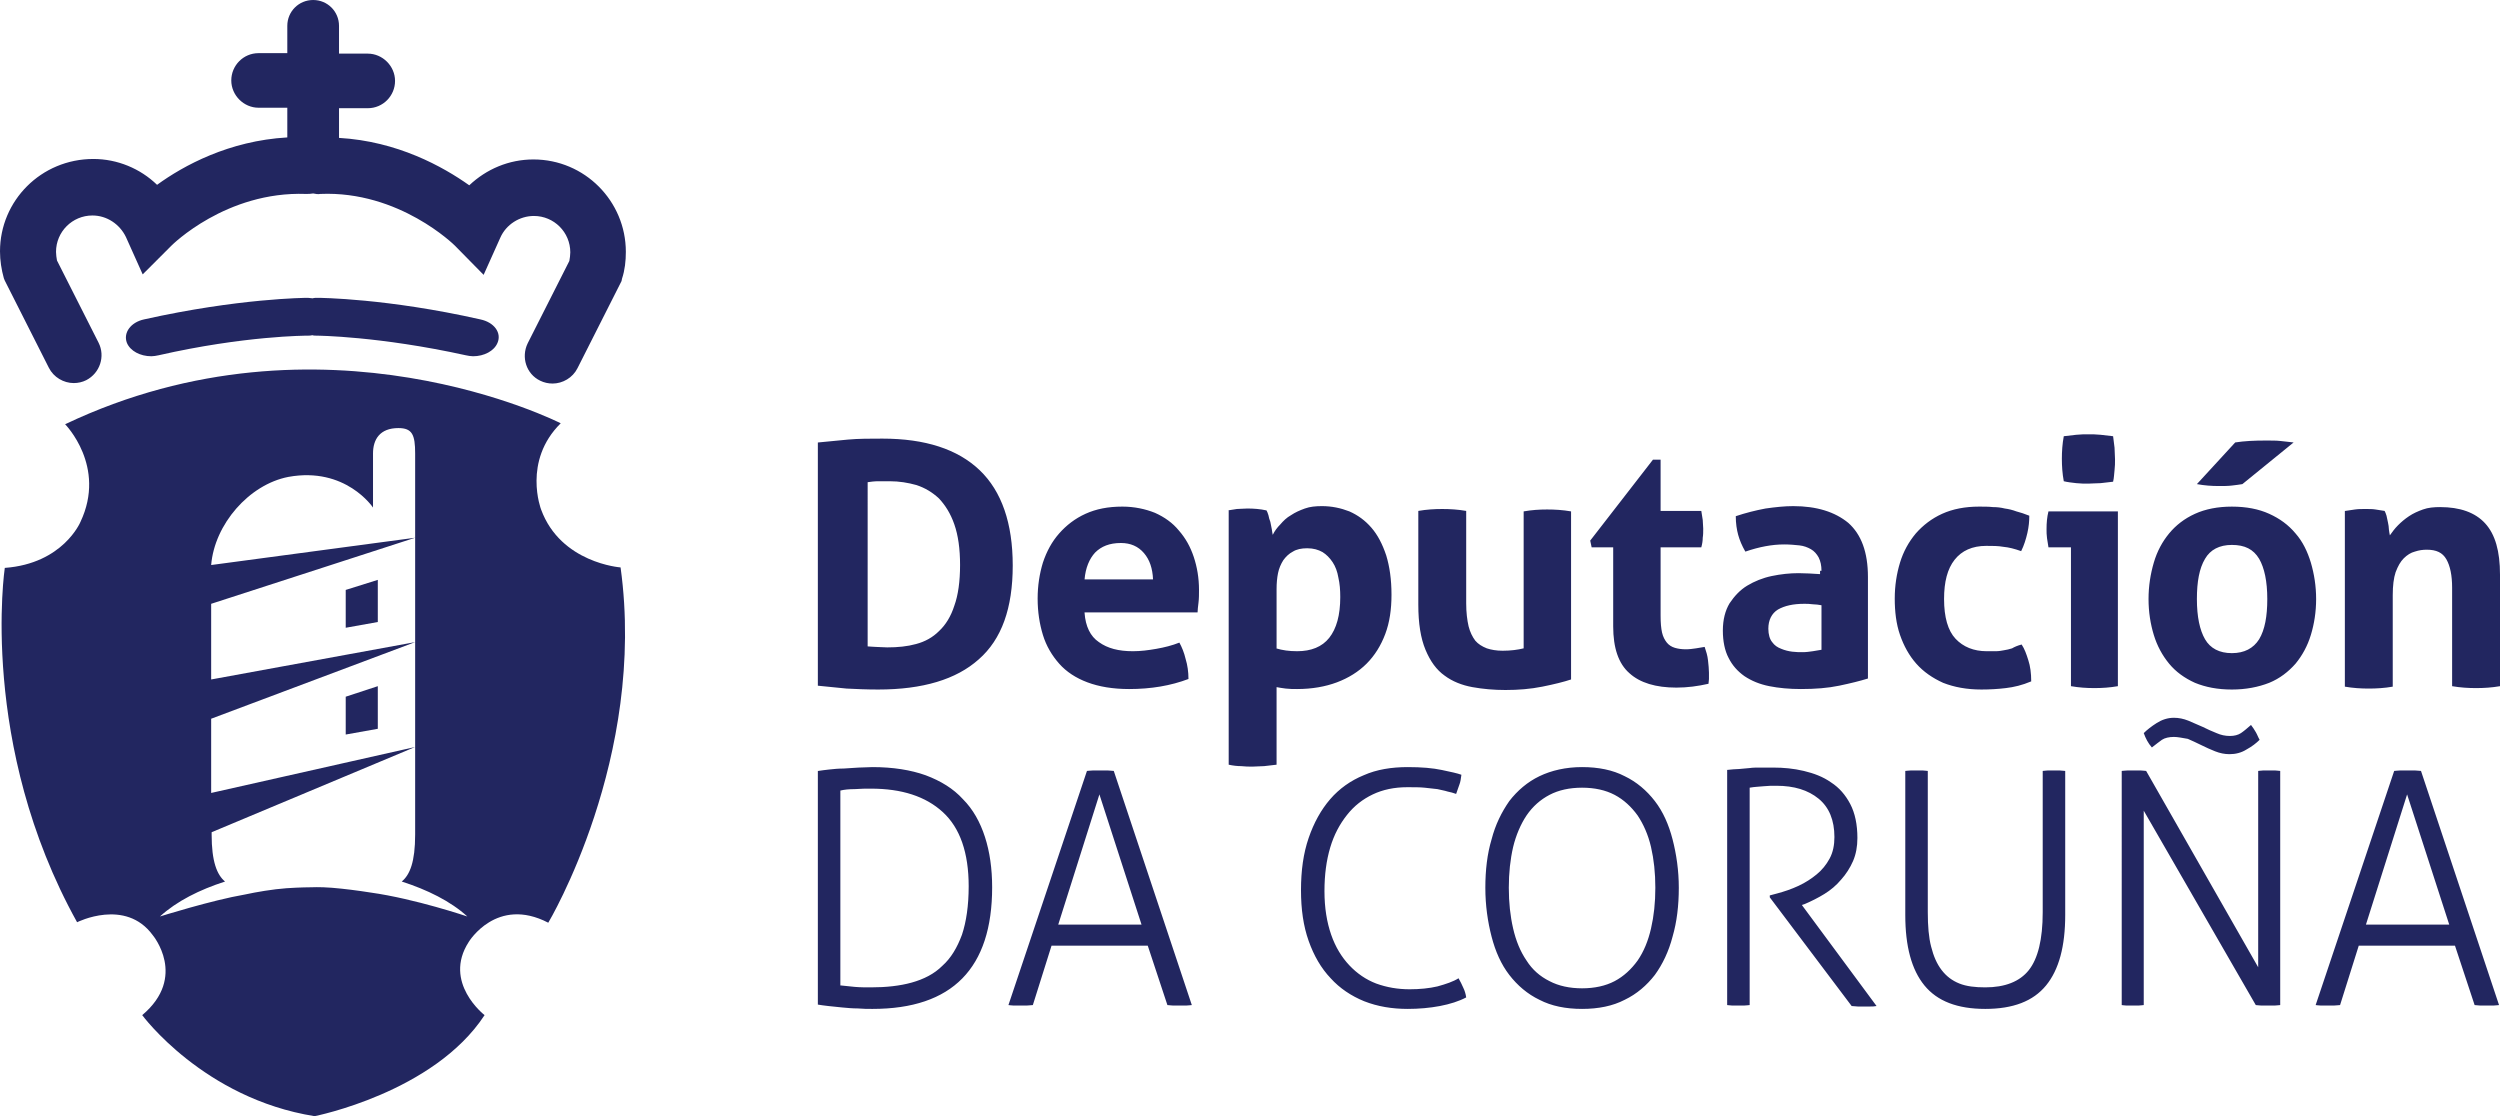 <svg xmlns="http://www.w3.org/2000/svg" xml:space="preserve" id="Capa_1" x="0" y="0" style="enable-background:new 0 0 522.1 233.1" version="1.1" viewBox="0 0 522.1 233.1"><style>.st0{fill:#222660}</style><switch><g><path d="M181.3 135c.4 0 1 .1 1.6.1.7 0 1.5.1 2.4.1 2.2 0 4.2-.2 6-.7 1.9-.5 3.5-1.4 4.8-2.7 1.4-1.3 2.5-3.1 3.2-5.3.8-2.2 1.2-5.1 1.2-8.5 0-3.4-.4-6.2-1.2-8.5-.8-2.3-1.9-4-3.2-5.4-1.4-1.3-2.9-2.2-4.7-2.8-1.8-.5-3.6-.8-5.6-.8h-2.3c-.9 0-1.6.1-2.3.2V135m-10.3-42.6c2-.2 4.1-.4 6.2-.6 2.2-.2 4.6-.2 7.2-.2 8.9 0 15.7 2.2 20.3 6.6 4.6 4.4 6.9 11.1 6.9 19.9 0 8.9-2.3 15.4-7.1 19.6-4.7 4.2-11.7 6.3-21 6.3-2.4 0-4.6-.1-6.6-.2l-6-.6V92.4zM240.8 121c-.1-2.3-.7-4.1-1.9-5.5-1.2-1.4-2.8-2.1-4.8-2.1-2.4 0-4.1.7-5.4 2-1.2 1.3-2 3.2-2.2 5.6h14.3m-14.3 7c.2 2.8 1.2 4.9 3 6.1 1.8 1.3 4.1 1.9 7.1 1.9 1.6 0 3.2-.2 4.9-.5 1.7-.3 3.3-.7 4.8-1.3.5.9 1 2.1 1.3 3.4.4 1.3.6 2.7.6 4.2-3.7 1.4-7.8 2.1-12.4 2.1-3.4 0-6.3-.5-8.7-1.4-2.4-.9-4.4-2.2-5.9-3.9-1.5-1.7-2.7-3.7-3.4-6-.7-2.3-1.1-4.8-1.1-7.6 0-2.7.4-5.2 1.1-7.5.8-2.4 1.9-4.4 3.4-6.1 1.5-1.7 3.3-3.1 5.5-4.1 2.2-1 4.7-1.5 7.7-1.5 2.5 0 4.8.5 6.8 1.3 2 .9 3.7 2.1 5 3.7 1.4 1.6 2.4 3.4 3.1 5.5.7 2.1 1.1 4.4 1.1 6.9 0 .9 0 1.8-.1 2.6-.1.9-.2 1.6-.2 2.1h-23.6zM266.5 135.4c1.3.4 2.7.6 4.4.6 2.9 0 5.2-.9 6.7-2.8s2.3-4.7 2.3-8.5c0-1.5-.1-2.8-.4-4.1-.2-1.2-.6-2.3-1.2-3.2-.6-.9-1.3-1.6-2.1-2.1-.9-.5-1.9-.8-3.2-.8-1.2 0-2.2.2-3 .7-.8.4-1.5 1.1-2 1.8-.5.8-.9 1.7-1.1 2.7-.2 1-.3 2.1-.3 3.3v12.4m-10.2-28.8c.7-.1 1.3-.2 1.9-.3.6 0 1.4-.1 2.2-.1 1.3 0 2.7.1 4 .4.1.2.3.6.4 1 .1.5.2.9.4 1.4l.3 1.5c.1.5.1.9.2 1.2.4-.8.9-1.5 1.6-2.2.6-.7 1.3-1.4 2.2-1.9.9-.6 1.8-1 2.9-1.4 1.1-.4 2.3-.5 3.6-.5 2 0 3.9.4 5.7 1.1 1.8.8 3.3 1.9 4.6 3.4 1.3 1.5 2.3 3.4 3.1 5.8.7 2.3 1.1 5 1.1 8.2 0 3.1-.4 5.8-1.3 8.2-.9 2.4-2.2 4.5-3.9 6.2-1.7 1.7-3.8 3-6.2 3.9-2.4.9-5.2 1.4-8.3 1.4-.8 0-1.6 0-2.4-.1-.8-.1-1.4-.2-1.9-.3v16.2c-.9.1-1.8.2-2.6.3-.8 0-1.6.1-2.4.1-.8 0-1.6 0-2.4-.1-.8 0-1.7-.1-2.6-.3v-53.1zM296.2 106.7c1.7-.3 3.4-.4 5-.4s3.3.1 5 .4V126c0 1.9.2 3.5.5 4.8.3 1.2.8 2.2 1.4 3 .6.7 1.4 1.2 2.4 1.6.9.3 2 .5 3.3.5 1.7 0 3.2-.2 4.4-.5v-28.6c1.7-.3 3.3-.4 4.9-.4 1.6 0 3.3.1 5 .4v35.1c-1.5.5-3.5 1-6 1.5s-5 .7-7.7.7c-2.4 0-4.7-.2-6.9-.6-2.2-.4-4.2-1.2-5.8-2.4-1.7-1.2-3-3-4-5.4-1-2.4-1.5-5.5-1.5-9.4v-19.6M337 114.3h-4.6l-.3-1.4L345.2 96h1.6v10.7h8.5c.1.7.2 1.3.3 1.9 0 .6.1 1.2.1 1.8 0 .7 0 1.3-.1 1.9 0 .6-.1 1.3-.3 2h-8.5v14.3c0 1.5.1 2.6.3 3.5.2.9.6 1.6 1 2.1s1 .9 1.7 1.1c.7.2 1.4.3 2.3.3.7 0 1.4-.1 2.1-.2.7-.1 1.3-.2 1.8-.3.3.9.6 1.8.7 2.8.1 1 .2 1.8.2 2.6v1.3c0 .4-.1.7-.1 1-2.2.5-4.4.8-6.7.8-4.3 0-7.6-1-9.8-3-2.3-2-3.4-5.3-3.4-9.8v-16.5M380.4 126.4c-.6-.1-1.2-.2-1.8-.2-.7-.1-1.2-.1-1.8-.1-2.3 0-4.1.4-5.5 1.2-1.3.8-2 2.2-2 4 0 1.2.3 2.2.8 2.8.5.7 1.1 1.1 1.9 1.4.7.3 1.5.5 2.3.6.8.1 1.5.1 2.2.1.7 0 1.4-.1 2.1-.2.7-.1 1.3-.2 1.8-.3v-9.3m0-7.2c0-1.1-.2-2-.6-2.8-.4-.7-.9-1.3-1.6-1.7-.7-.4-1.5-.7-2.4-.8-1-.1-2-.2-3.2-.2-2.5 0-5.2.5-8.1 1.5-.7-1.2-1.2-2.4-1.5-3.5-.3-1.1-.5-2.4-.5-3.9 2.1-.7 4.1-1.2 6.2-1.6 2.1-.3 4-.5 5.8-.5 4.9 0 8.7 1.2 11.5 3.5 2.7 2.4 4.1 6.1 4.1 11.3v21.2c-1.6.5-3.6 1-6 1.5s-5 .7-8 .7c-2.4 0-4.6-.2-6.6-.6-2-.4-3.7-1.1-5.2-2.1-1.4-1-2.5-2.2-3.3-3.8-.8-1.5-1.2-3.5-1.2-5.7 0-2.3.5-4.2 1.4-5.7 1-1.5 2.2-2.8 3.7-3.7 1.5-.9 3.2-1.6 5.1-2 1.9-.4 3.8-.6 5.6-.6 1.4 0 2.9.1 4.5.2v-.7zM422.2 134.6c.6.9 1 2 1.4 3.3.4 1.2.6 2.7.6 4.4-1.9.8-3.6 1.2-5.3 1.4-1.6.2-3.4.3-5.1.3-3.1 0-5.7-.5-8-1.4-2.2-1-4.1-2.3-5.6-4-1.5-1.7-2.6-3.7-3.4-6-.8-2.3-1.1-4.9-1.1-7.6 0-2.7.4-5.2 1.1-7.5.7-2.3 1.8-4.3 3.3-6.1 1.5-1.7 3.3-3.1 5.5-4.1 2.2-1 4.8-1.5 7.7-1.5 1 0 2 0 2.9.1.9 0 1.7.1 2.5.3.8.1 1.6.3 2.4.6.8.2 1.7.5 2.7.9 0 1.1-.1 2.3-.4 3.6-.3 1.3-.7 2.6-1.3 3.8-1.4-.5-2.6-.8-3.7-.9-1.1-.2-2.3-.2-3.6-.2-2.9 0-5.1 1-6.6 2.9s-2.2 4.6-2.2 8.2c0 3.8.8 6.6 2.4 8.3 1.6 1.7 3.8 2.6 6.5 2.6h1.9c.6 0 1.2-.1 1.7-.2.6-.1 1.1-.2 1.7-.4.5-.3 1.2-.6 2-.8M431 100.5c-.3-1.6-.4-3.2-.4-4.7s.1-3.1.4-4.7c.8-.1 1.7-.2 2.6-.3.9-.1 1.8-.1 2.5-.1.8 0 1.7 0 2.6.1.9.1 1.8.2 2.6.3l.3 2.4c0 .8.1 1.6.1 2.4 0 .8 0 1.5-.1 2.3-.1.8-.1 1.6-.3 2.4-.8.1-1.7.2-2.6.3-.9 0-1.8.1-2.6.1s-1.6 0-2.5-.1c-.9-.1-1.8-.2-2.6-.4m1.5 13.8h-4.7c-.1-.6-.2-1.3-.3-1.9-.1-.7-.1-1.3-.1-1.9 0-1.3.1-2.5.4-3.7h14.5v36.5c-1.7.3-3.3.4-4.9.4-1.6 0-3.2-.1-4.9-.4v-29zM466.8 92.4c1.9-.3 4-.4 6.4-.4 1.2 0 2.3 0 3.1.1l2.7.3-10.7 8.7c-.6.1-1.3.2-2.2.3-.8.1-1.7.1-2.7.1-1.5 0-3-.1-4.6-.4l8-8.7m-.7 44c2.6 0 4.5-1 5.7-2.9 1.2-2 1.7-4.8 1.7-8.4 0-3.7-.6-6.5-1.7-8.4-1.2-2-3-2.9-5.7-2.9-2.6 0-4.5 1-5.6 2.9-1.2 2-1.7 4.8-1.7 8.4 0 3.7.6 6.5 1.7 8.4 1.1 1.9 3 2.9 5.6 2.9zm0 7.6c-3 0-5.5-.5-7.7-1.4-2.2-1-4-2.3-5.4-4-1.4-1.7-2.5-3.7-3.2-6-.7-2.3-1.1-4.8-1.1-7.5s.4-5.2 1.1-7.6c.7-2.4 1.8-4.4 3.2-6.1 1.4-1.7 3.2-3.1 5.4-4.1 2.2-1 4.8-1.5 7.7-1.5 3 0 5.6.5 7.8 1.5s4 2.3 5.5 4.1c1.5 1.7 2.5 3.8 3.2 6.1.7 2.4 1.1 4.9 1.1 7.6 0 2.7-.4 5.2-1.1 7.5-.7 2.3-1.8 4.3-3.2 6-1.5 1.7-3.3 3.1-5.5 4-2.3.9-4.9 1.4-7.8 1.4zM489.8 106.7c.7-.1 1.3-.2 2-.3.7-.1 1.4-.1 2.2-.1.8 0 1.5 0 2.1.1.6.1 1.2.2 1.9.3.1.2.3.6.4 1 .1.5.2.9.3 1.4.1.5.2 1 .2 1.5.1.5.1.9.2 1.2.5-.7 1-1.4 1.7-2.1.7-.7 1.4-1.3 2.3-1.9.9-.6 1.8-1 2.9-1.4 1.1-.4 2.3-.5 3.6-.5 4.1 0 7.3 1.1 9.4 3.4 2.1 2.3 3.1 5.8 3.1 10.7v23.3c-1.7.3-3.4.4-5 .4s-3.3-.1-5-.4v-20.6c0-2.5-.4-4.5-1.2-5.9-.8-1.4-2.1-2-4.1-2-.8 0-1.6.1-2.5.4-.8.2-1.6.7-2.3 1.4-.7.7-1.2 1.6-1.7 2.9-.4 1.2-.6 2.8-.6 4.8v19.1c-1.7.3-3.4.4-5 .4s-3.3-.1-5-.4v-36.7M175.6 205.8c.8.1 1.8.2 2.9.3 1.1.1 2.3.1 3.4.1 3.1 0 6-.3 8.5-1s4.7-1.8 6.4-3.5c1.8-1.6 3.1-3.8 4.1-6.5.9-2.7 1.4-6.1 1.4-10.1 0-7-1.8-12.2-5.4-15.5-3.6-3.3-8.6-4.9-15-4.9-1 0-2.2 0-3.4.1-1.2 0-2.2.1-3 .3v40.7m-4.6-44.8c.6-.1 1.4-.2 2.3-.3.9-.1 1.9-.2 3-.2 1-.1 2.1-.1 3.1-.2 1 0 2-.1 2.9-.1 4.3 0 8 .6 11.1 1.7 3.2 1.2 5.8 2.8 7.8 5 2.1 2.1 3.6 4.8 4.6 7.9 1 3.1 1.5 6.6 1.5 10.5 0 16.9-8.3 25.4-25 25.4-.9 0-2 0-3.1-.1-1.1 0-2.1-.1-3.2-.2-1-.1-2-.2-2.9-.3-.9-.1-1.6-.2-2.2-.3V161zM238.4 193.1l-8.8-27.2-8.6 27.2h17.4M227 161c.3 0 .8-.1 1.3-.1h3c.5 0 .9.1 1.3.1l16.3 48.9c-.3 0-.7.1-1.2.1H245c-.5 0-.8-.1-1.2-.1l-4.1-12.4h-20.1l-3.9 12.4c-.4 0-.8.1-1.3.1h-2.7c-.5 0-.9-.1-1.1-.1L227 161zM304.6 204.3c.4.7.7 1.3 1 2 .3.6.5 1.3.6 2-1.5.8-3.4 1.4-5.5 1.8-2.1.4-4.4.6-6.7.6-3.3 0-6.3-.5-9.1-1.6-2.7-1.1-5.1-2.7-7-4.8-2-2.1-3.5-4.7-4.6-7.8-1.1-3.1-1.6-6.6-1.6-10.6 0-4.1.5-7.7 1.6-10.9s2.6-5.9 4.5-8.1c1.9-2.2 4.3-3.9 7-5 2.7-1.2 5.8-1.7 9.2-1.7 2.9 0 5.2.2 7.1.6 1.9.4 3.3.7 4.1 1-.1.8-.2 1.5-.4 2s-.4 1.2-.7 2c-.6-.2-1.2-.4-1.8-.5-.6-.2-1.3-.3-2.1-.5-.8-.1-1.7-.2-2.7-.3-1-.1-2.2-.1-3.6-.1-2.7 0-5.1.5-7.2 1.5-2.1 1-3.9 2.4-5.4 4.3-1.5 1.9-2.7 4.1-3.5 6.8-.8 2.7-1.2 5.7-1.2 9.1 0 3.5.5 6.5 1.4 9.1.9 2.6 2.2 4.7 3.8 6.4 1.6 1.7 3.5 3 5.6 3.8 2.2.8 4.5 1.2 7 1.2 2.1 0 4.1-.2 5.8-.6 1.8-.5 3.3-1 4.4-1.7M330.4 206.4c2.6 0 4.9-.5 6.8-1.5 1.9-1 3.5-2.5 4.8-4.3 1.3-1.9 2.2-4.1 2.8-6.7s.9-5.4.9-8.5-.3-5.9-.9-8.5-1.6-4.8-2.8-6.6c-1.3-1.8-2.9-3.3-4.8-4.3s-4.2-1.5-6.8-1.5c-2.6 0-4.9.5-6.8 1.5-1.9 1-3.5 2.4-4.8 4.3-1.2 1.8-2.2 4.1-2.8 6.6-.6 2.6-.9 5.4-.9 8.5s.3 5.9.9 8.5c.6 2.6 1.5 4.8 2.8 6.7 1.2 1.9 2.8 3.3 4.8 4.3 1.9 1 4.2 1.5 6.8 1.5m0 4.3c-3.4 0-6.4-.6-8.9-1.9-2.5-1.2-4.6-3-6.3-5.2-1.7-2.2-2.9-4.9-3.7-8-.8-3.1-1.3-6.5-1.3-10.2 0-3.7.4-7.1 1.3-10.1.8-3.1 2.1-5.7 3.7-8 1.7-2.2 3.8-4 6.3-5.2 2.5-1.2 5.5-1.9 8.9-1.9 3.4 0 6.4.6 8.9 1.9 2.5 1.2 4.6 3 6.3 5.2 1.7 2.2 2.9 4.9 3.7 8 .8 3.1 1.3 6.5 1.3 10.1 0 3.7-.4 7.1-1.3 10.2-.8 3.1-2.1 5.8-3.7 8-1.7 2.2-3.8 4-6.3 5.2-2.5 1.3-5.5 1.9-8.9 1.9zM360.6 160.8c1-.1 1.9-.2 2.6-.2.7-.1 1.5-.1 2.2-.2.7-.1 1.4-.1 2.2-.1h2.7c2.2 0 4.3.2 6.4.7 2.1.5 4 1.2 5.7 2.4 1.7 1.1 3 2.6 4 4.5s1.5 4.3 1.5 7.1c0 1.8-.3 3.4-.9 4.8-.6 1.4-1.5 2.8-2.5 3.9-1 1.2-2.2 2.2-3.5 3-1.3.8-2.7 1.5-4.1 2.1l-.6.2 15.6 21.1c-.5.1-.9.1-1.4.1H388c-.4 0-.9-.1-1.3-.1l-17.1-22.7v-.4l1.5-.4c1.5-.4 3-.9 4.5-1.6 1.5-.7 2.7-1.5 3.8-2.4 1.1-.9 2-2 2.7-3.3.7-1.3 1-2.8 1-4.5 0-3.5-1.1-6.2-3.3-8-2.2-1.8-5.1-2.7-8.8-2.7-1 0-1.8 0-2.7.1s-1.8.1-2.9.3v45.4c-.3 0-.7.1-1.2.1h-2.4c-.4 0-.8-.1-1.1-.1v-49.1M397.9 161c.3 0 .7-.1 1.2-.1h2.4c.4 0 .8.1 1.1.1v29.5c0 2.9.2 5.3.7 7.2.5 2 1.2 3.6 2.2 4.9 1 1.3 2.2 2.2 3.7 2.8 1.5.6 3.3.8 5.4.8 4.1 0 7.2-1.2 9.1-3.6 1.9-2.4 2.9-6.4 2.9-12.1V161c.3 0 .7-.1 1.1-.1h2.4c.4 0 .8.1 1.2.1v30.1c0 6.5-1.3 11.4-4 14.7-2.7 3.3-6.9 4.9-12.7 4.9s-10-1.6-12.7-4.9c-2.7-3.3-4-8.2-4-14.7V161M443.1 161c.3 0 .7-.1 1.3-.1h2.6c.5 0 .9.1 1.2.1l23.4 41v-41c.3 0 .7-.1 1.1-.1h2.4c.4 0 .8.1 1.1.1v48.9c-.3 0-.7.1-1.2.1h-2.7c-.5 0-.9-.1-1.2-.1l-23.4-40.6v40.6c-.3 0-.7.1-1.1.1h-2.5c-.4 0-.8-.1-1-.1V161M454 153.9c-1 0-1.9.2-2.5.6-.6.4-1.3 1-2.1 1.6-.8-.9-1.3-1.9-1.7-3 .7-.7 1.6-1.4 2.7-2.1 1.1-.7 2.3-1.1 3.6-1.1 1 0 2 .2 3 .6 1 .4 2 .9 3 1.3 1 .5 1.9.9 2.9 1.3.9.4 1.8.6 2.8.6.9 0 1.7-.2 2.3-.6.6-.4 1.3-1 2.1-1.7.4.5.7 1 1 1.5.3.5.5 1.1.8 1.6-.7.7-1.6 1.4-2.7 2-1.1.7-2.3 1-3.6 1-1 0-2-.2-3-.6-1-.4-1.9-.8-2.9-1.3s-1.9-.9-2.8-1.3c-1.2-.2-2.1-.4-2.9-.4M511.5 193.1l-8.8-27.2-8.6 27.2h17.4M500 161c.3 0 .8-.1 1.3-.1h3c.5 0 .9.1 1.3.1l16.3 48.9c-.3 0-.7.1-1.2.1H518c-.5 0-.8-.1-1.2-.1l-4.1-12.4h-20.1l-3.9 12.4c-.4 0-.8.1-1.3.1h-2.7c-.5 0-.9-.1-1.1-.1L500 161zM1 58.6l9.2 18.2c1 2 3.1 3.2 5.2 3.2.9 0 1.8-.2 2.6-.6 2.9-1.5 4-5 2.6-7.8l-8.7-17.2c-.1-.6-.2-1.2-.2-1.8 0-4.2 3.4-7.6 7.6-7.6 3 0 5.7 1.8 7 4.5l3.5 7.8 6-6c.1-.1 11.4-11.4 28.1-10.8.5 0 1 0 1.5-.1.5.1 1 .2 1.5.1 16.5-.7 28 10.7 28.1 10.8l6 6.1 3.5-7.8c1.2-2.7 4-4.5 7-4.5 4.2 0 7.6 3.4 7.6 7.6 0 .6-.1 1.2-.2 1.8l-8.7 17.2c-1.4 2.9-.3 6.4 2.6 7.8.8.4 1.7.6 2.6.6 2.1 0 4.2-1.2 5.2-3.2l9.2-18.2.1-.5c.6-1.8.8-3.7.8-5.6 0-10.6-8.6-19.3-19.3-19.3-5.1 0-9.8 2-13.4 5.4-5.5-3.9-15-9.2-27.2-9.9v-6.2h6c3.2 0 5.7-2.6 5.7-5.7s-2.6-5.7-5.7-5.7h-6V5.4c0-3-2.4-5.4-5.4-5.4-3 0-5.4 2.4-5.4 5.4v5.7h-6c-3.2 0-5.7 2.6-5.7 5.7s2.6 5.7 5.7 5.7h6v6.2c-12.2.7-21.7 5.9-27.2 9.9-3.5-3.4-8.3-5.4-13.3-5.4C8.6 33.2 0 41.9 0 52.5c0 1.9.3 3.8.8 5.6l.2.5" class="st0"/><path d="M66.3 62.2c-.3 0-.7 0-1 .1-.3 0-.7-.1-1-.1-.6 0-14.5.1-34.2 4.5-2.8.6-4.4 2.8-3.6 4.9.7 1.7 2.8 2.8 5.1 2.8.5 0 1-.1 1.5-.2 18-4.1 30.9-4.1 31.1-4.1.3 0 .7 0 1-.1.3.1.7.1 1 .1.1 0 12.9.1 31.1 4.1.5.1 1 .2 1.5.2 2.3 0 4.4-1.1 5.1-2.8.9-2.1-.7-4.3-3.6-4.9-19.5-4.4-33.5-4.5-34-4.5M77.4 186.4c-2.5-.4-5.6-.8-8.1-1-2.5-.2-4.4-.1-4.4-.1s-2.2 0-5.1.2c-2.8.2-6.3.8-8.6 1.3-7 1.2-17.8 4.6-17.8 4.6 3.5-3.2 8.3-5.6 13.6-7.3-1.7-1.4-2.8-4.2-2.8-9.8v-.5L86.7 156l-42.6 9.6v-15.5l42.6-16-42.6 7.8v-15.8l42.6-13.8-42.6 5.7c.7-8.5 7.9-16.8 16.1-18.4 12-2.2 17.7 6.4 17.7 6.4V94.7c0-2.9 1.4-5.3 5.3-5.3 2.9 0 3.5 1.4 3.5 5.3v79.6c0 5.7-1.1 8.4-2.8 9.8 5.3 1.7 10.2 4.1 13.7 7.3 0 0-10.9-3.7-20.2-5m52.2-67.9s-12.5-.9-16.6-12.1c0 0-3.9-10.1 4.1-18 0 0-49.7-25.4-103.5.2 0 0 8.7 8.8 3.2 20.4 0 0-3.6 8.7-15.8 9.6 0 0-5.5 36.9 15.1 74 0 0 10.1-5.1 15.8 2.7 0 0 7.3 8.7-2.2 16.7 0 0 12.8 17.4 36 21.1 0 0 24.9-4.9 35.5-21.1 0 0-8.8-6.8-3.3-15.3 0 0 5.8-9.6 16.6-4 0 0 20.6-34.4 15.1-74.2z" class="st0"/><path d="m78.9 129.9-6.7 1.2v-7.9l6.7-2.1v8.8M78.9 152.2l-6.7 1.2v-7.9l6.7-2.2v8.9" class="st0"/></g></switch></svg>
